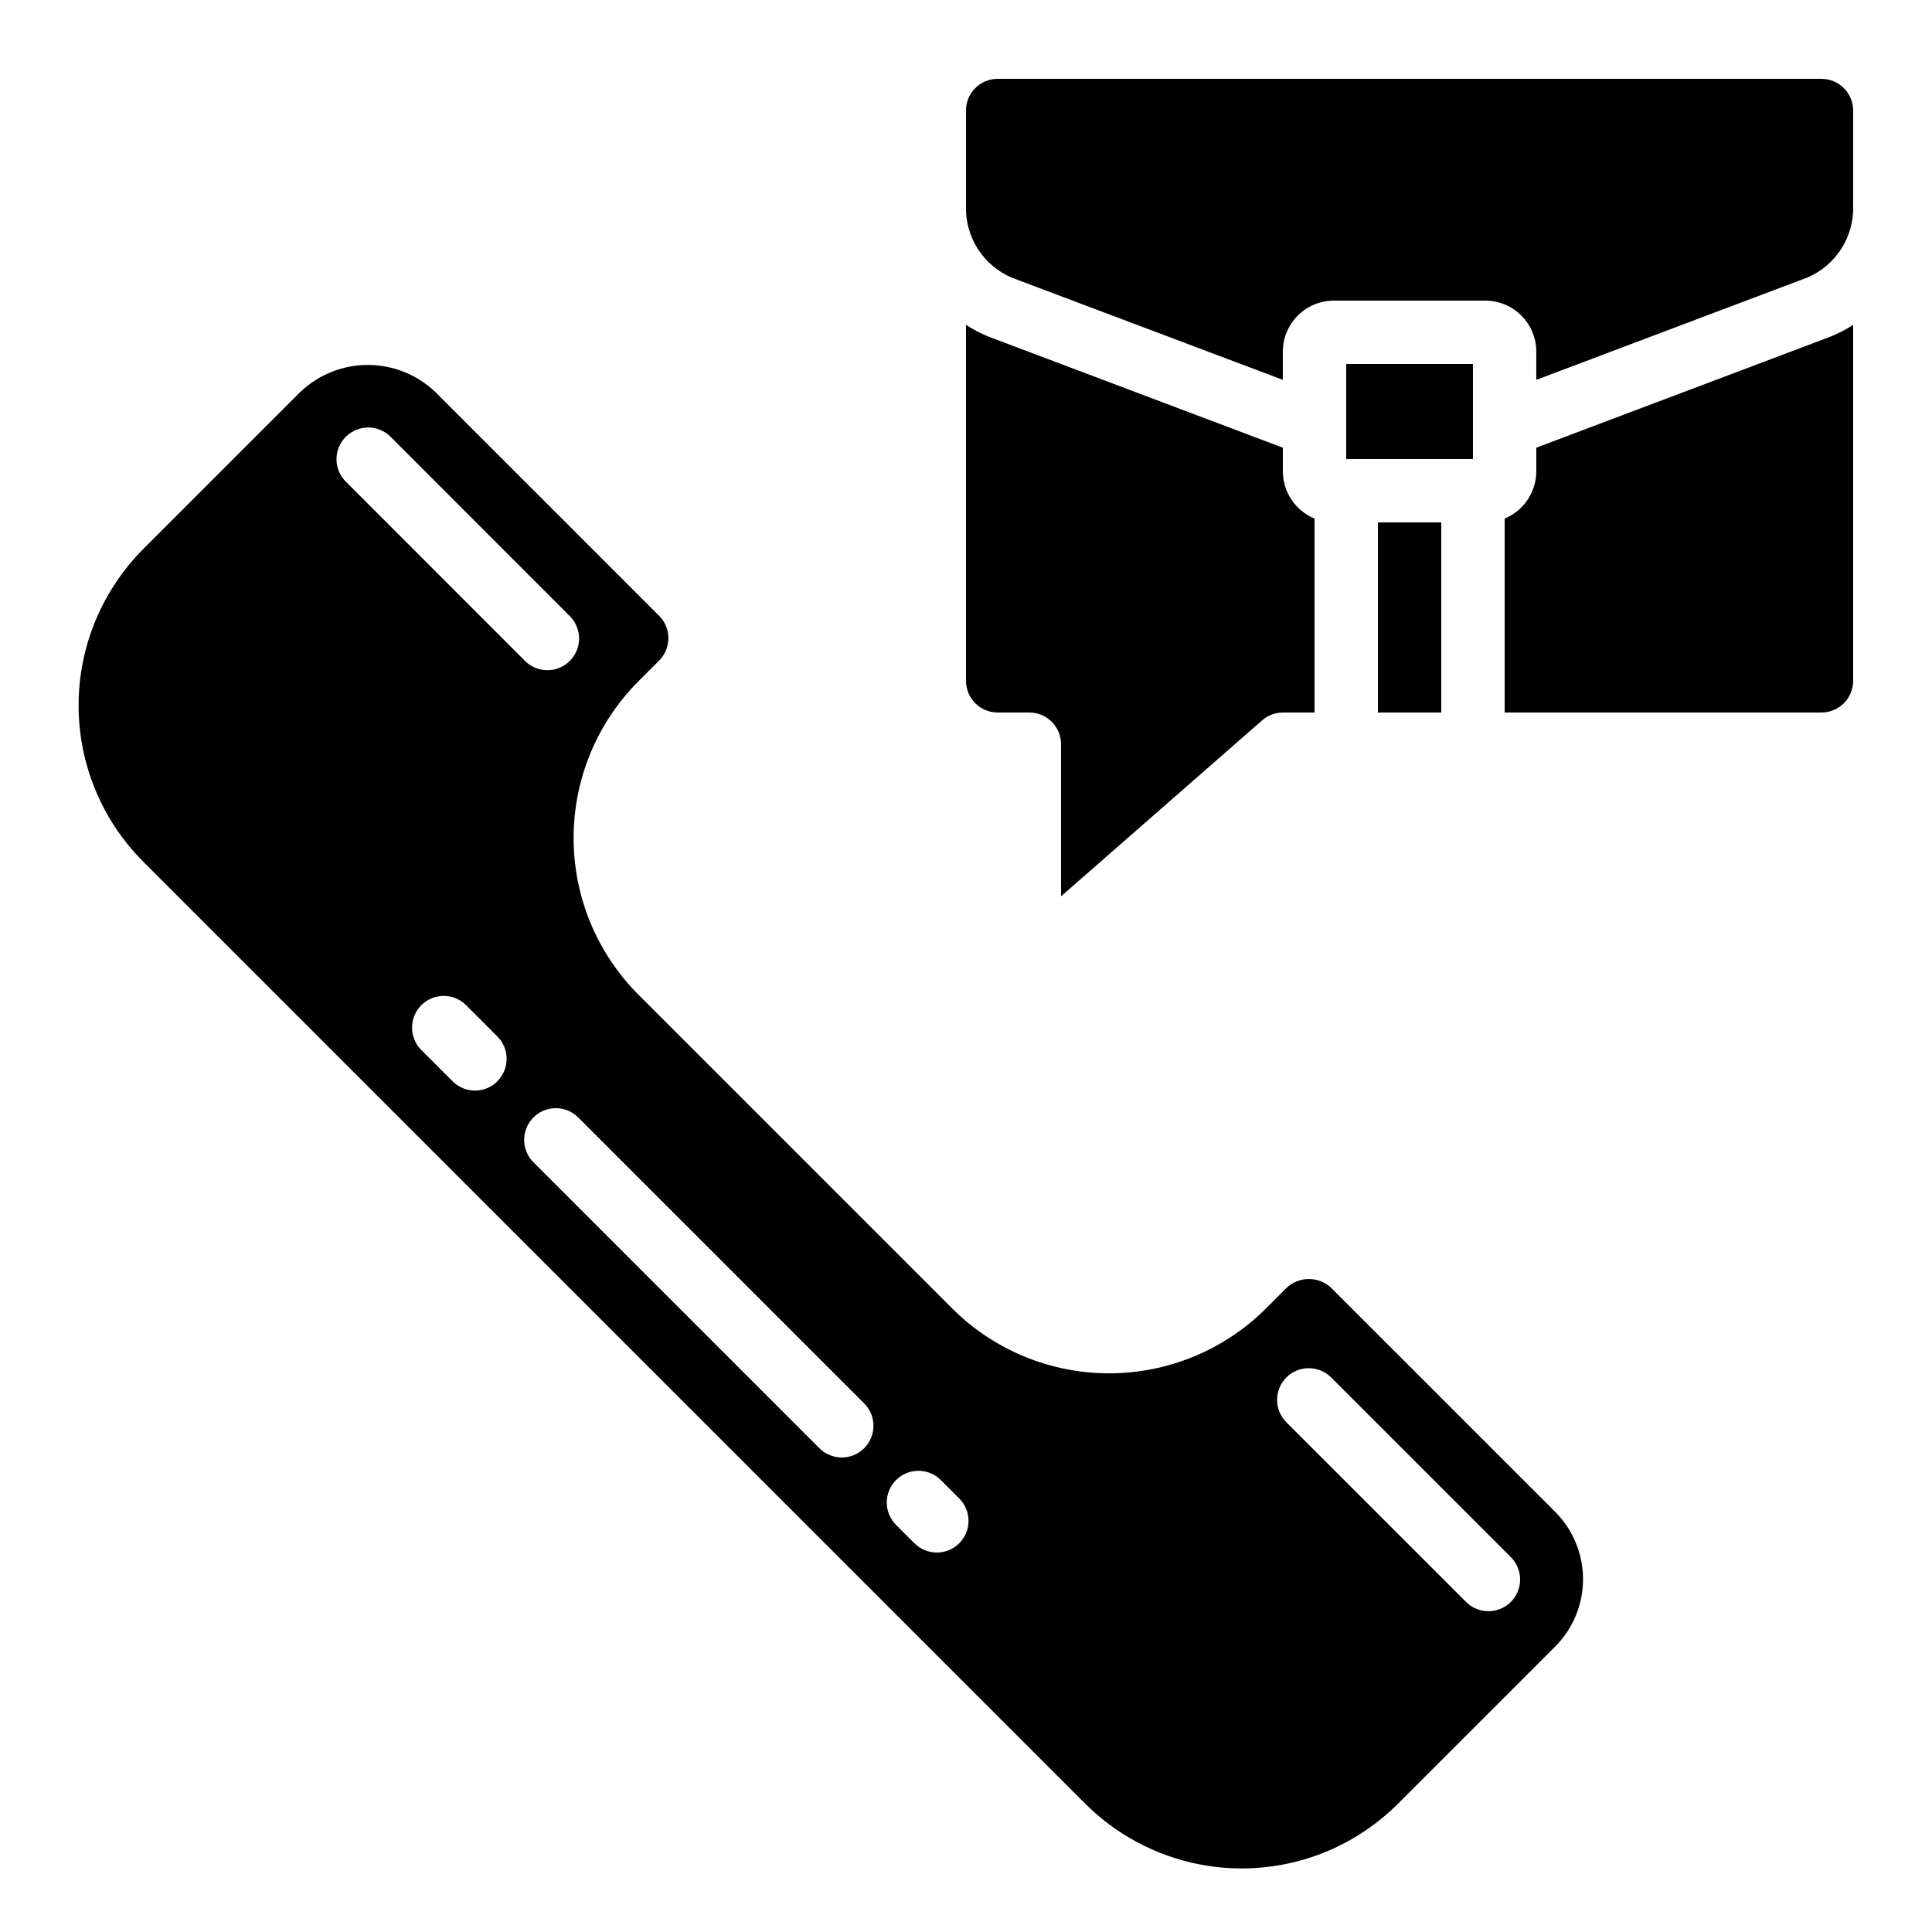<?xml version="1.0" encoding="UTF-8"?>
<!-- Uploaded to: SVG Find, www.svgrepo.com, Generator: SVG Find Mixer Tools -->
<svg fill="#000000" width="800px" height="800px" version="1.1" viewBox="144 144 512 512" xmlns="http://www.w3.org/2000/svg">
 <g>
  <path d="m509.16 282.44h16.793v50.383h-16.793z"/>
  <path d="m223.66 247.8-41.562 41.559c-5.352 5.352-9.625 11.68-12.598 18.641-4.582 10.777-5.832 22.68-3.59 34.176 2.246 11.496 7.883 22.059 16.188 30.32l249.39 249.39v-0.004c8.27 8.305 18.84 13.941 30.344 16.188 11.504 2.242 23.414 0.992 34.199-3.59 6.938-2.981 13.242-7.254 18.574-12.598l41.574-41.562c4.699-4.738 7.34-11.141 7.34-17.812 0-6.676-2.641-13.078-7.34-17.816l-59.383-59.375c-3.328-3.148-8.535-3.148-11.863 0l-5.449 5.449v0.004c-11.035 11-25.984 17.176-41.566 17.176s-30.527-6.176-41.562-17.176l-83.129-83.129c-11.023-11.023-17.219-25.977-17.219-41.566s6.195-30.539 17.219-41.562l5.441-5.449c3.277-3.281 3.277-8.598 0-11.875l-59.375-59.375c-4.809-4.559-11.184-7.098-17.812-7.102-6.629 0-13.004 2.539-17.816 7.094zm261.24 261.24c3.281-3.277 8.594-3.277 11.875 0l47.508 47.508v0.004c1.621 1.562 2.543 3.711 2.562 5.965 0.02 2.254-0.867 4.418-2.457 6.012-1.594 1.59-3.758 2.477-6.012 2.457-2.25-0.02-4.402-0.941-5.965-2.562l-47.512-47.508c-3.277-3.281-3.277-8.594 0-11.875zm-209.08-78.484h0.004c-3.281 3.277-8.598 3.277-11.875 0l-8.398-8.398c-3.18-3.293-3.137-8.531 0.105-11.77 3.238-3.238 8.473-3.285 11.77-0.102l8.398 8.398v-0.004c3.266 3.293 3.246 8.609-0.043 11.875zm105.64 105.68c3.281-3.277 8.598-3.277 11.875 0l4.769 4.769c1.621 1.562 2.543 3.715 2.562 5.965 0.02 2.254-0.867 4.418-2.457 6.012-1.594 1.594-3.762 2.477-6.012 2.457-2.254-0.02-4.402-0.941-5.969-2.562l-4.769-4.769c-3.277-3.277-3.277-8.594 0-11.871zm-84.117-95.992 75.57 75.57c1.621 1.562 2.543 3.715 2.562 5.965 0.02 2.254-0.863 4.418-2.457 6.012s-3.758 2.481-6.012 2.461c-2.25-0.02-4.402-0.945-5.965-2.566l-75.57-75.57h-0.004c-1.617-1.562-2.543-3.715-2.562-5.965-0.02-2.254 0.867-4.418 2.461-6.012 1.59-1.594 3.758-2.481 6.008-2.461 2.254 0.02 4.402 0.945 5.969 2.566zm-2.445-133.07c1.621 1.562 2.547 3.715 2.566 5.965 0.02 2.254-0.867 4.418-2.461 6.012s-3.758 2.481-6.012 2.461c-2.25-0.02-4.402-0.945-5.965-2.566l-47.492-47.516c-3.184-3.297-3.137-8.531 0.102-11.77 3.238-3.242 8.477-3.285 11.77-0.105z"/>
  <path d="m406.18 233.29c-2.168-0.852-4.238-1.926-6.18-3.207v94.344c0 2.227 0.883 4.363 2.457 5.938s3.711 2.461 5.938 2.461h8.398c2.227 0 4.363 0.883 5.938 2.461 1.574 1.574 2.457 3.707 2.457 5.938v40.305l53.254-46.594v-0.004c1.527-1.348 3.488-2.098 5.523-2.106h8.398v-51.391c-5.09-2.113-8.402-7.082-8.398-12.594v-6.195z"/>
  <path d="m626.71 164.89h-218.32c-4.637 0-8.395 3.762-8.395 8.398v25.191c-0.145 4.027 0.934 8.008 3.094 11.414s5.297 6.082 9.004 7.672l71.867 27.094v-7.387c-0.035-7.465 5.973-13.551 13.438-13.605h40.305c7.461 0.055 13.473 6.141 13.434 13.605v7.387l71.852-27.121c3.707-1.586 6.844-4.254 9.008-7.656 2.16-3.402 3.246-7.375 3.109-11.402v-25.191c0-2.227-0.883-4.363-2.461-5.938-1.574-1.574-3.707-2.461-5.938-2.461z"/>
  <path d="m551.14 262.64v6.195c0.008 5.512-3.309 10.48-8.395 12.594v51.391h83.965c2.231 0 4.363-0.887 5.938-2.461 1.578-1.574 2.461-3.711 2.461-5.938v-94.344c-1.945 1.281-4.023 2.359-6.195 3.207z"/>
  <path d="m500.76 240.46h33.586v25.191h-33.586z"/>
 </g>
</svg>